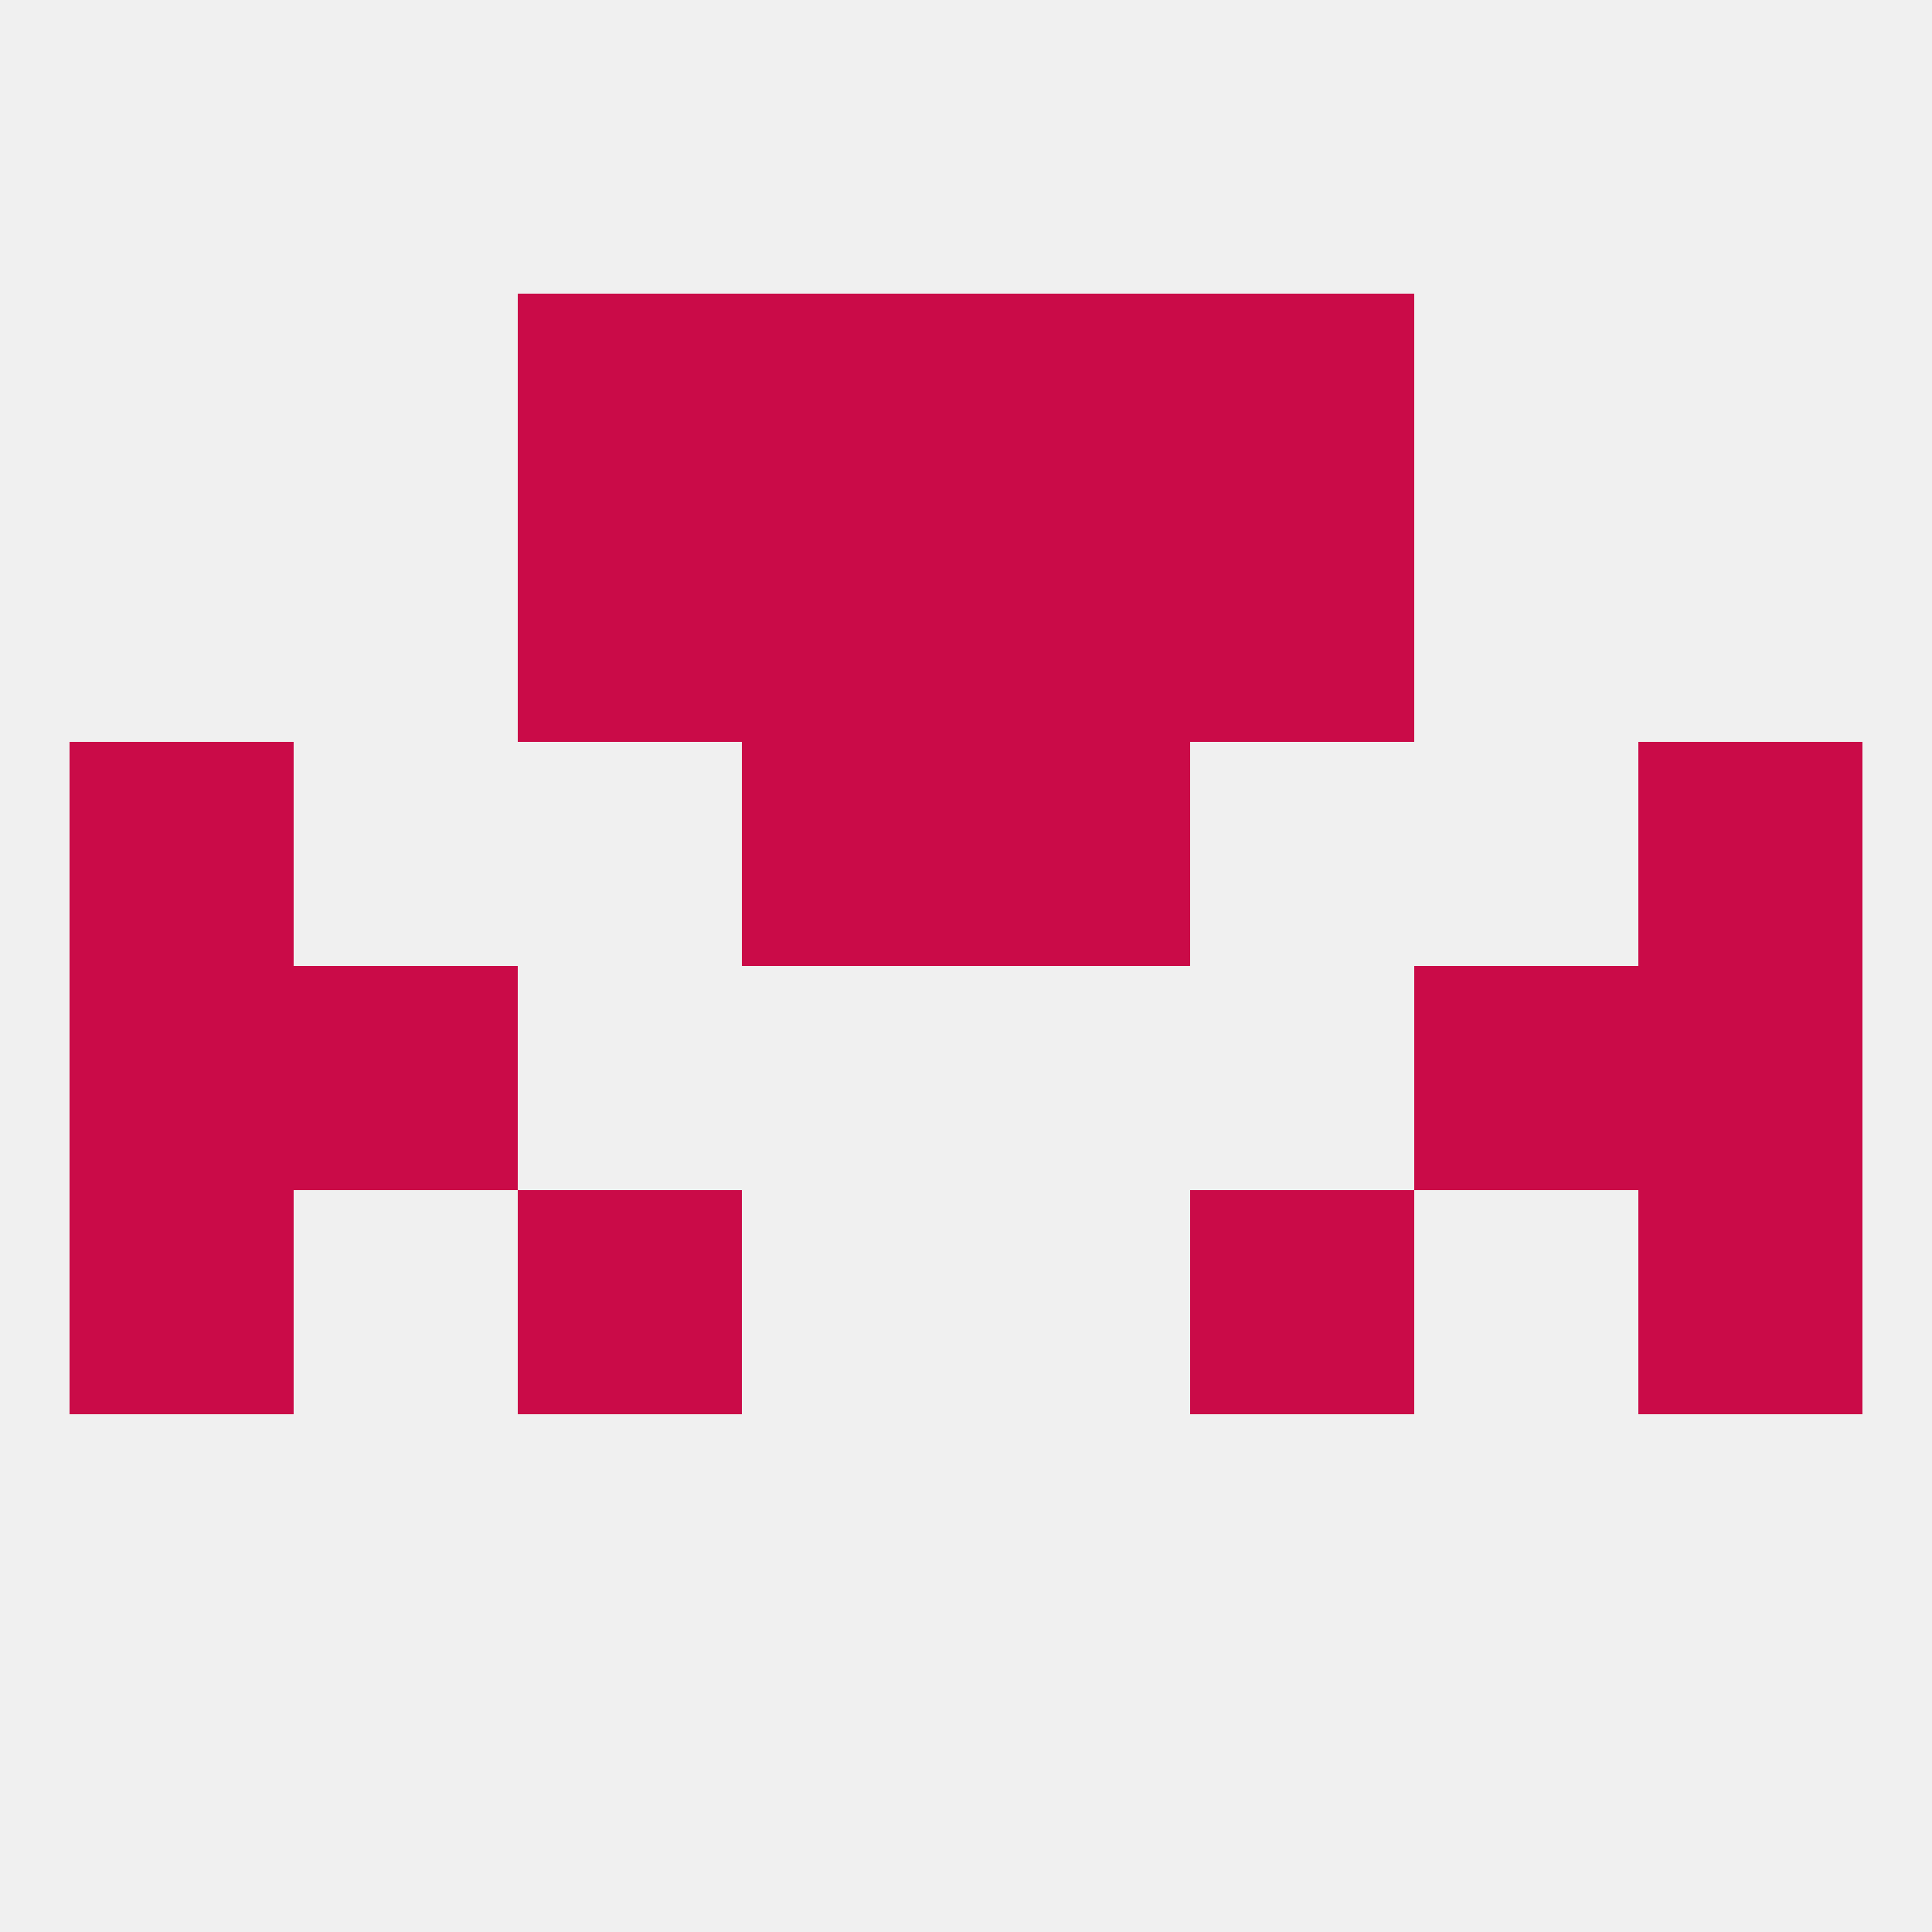 
<!--   <?xml version="1.0"?> -->
<svg version="1.1" baseprofile="full" xmlns="http://www.w3.org/2000/svg" xmlns:xlink="http://www.w3.org/1999/xlink" xmlns:ev="http://www.w3.org/2001/xml-events" width="250" height="250" viewBox="0 0 250 250" >
	<rect width="100%" height="100%" fill="rgba(240,240,240,255)"/>

	<rect x="9" y="125" width="29" height="29" fill="rgba(202,11,72,255)"/>
	<rect x="212" y="125" width="29" height="29" fill="rgba(202,11,72,255)"/>
	<rect x="38" y="125" width="29" height="29" fill="rgba(202,11,72,255)"/>
	<rect x="183" y="125" width="29" height="29" fill="rgba(202,11,72,255)"/>
	<rect x="212" y="154" width="29" height="29" fill="rgba(202,11,72,255)"/>
	<rect x="67" y="154" width="29" height="29" fill="rgba(202,11,72,255)"/>
	<rect x="154" y="154" width="29" height="29" fill="rgba(202,11,72,255)"/>
	<rect x="9" y="154" width="29" height="29" fill="rgba(202,11,72,255)"/>
	<rect x="9" y="96" width="29" height="29" fill="rgba(202,11,72,255)"/>
	<rect x="212" y="96" width="29" height="29" fill="rgba(202,11,72,255)"/>
	<rect x="96" y="96" width="29" height="29" fill="rgba(202,11,72,255)"/>
	<rect x="125" y="96" width="29" height="29" fill="rgba(202,11,72,255)"/>
	<rect x="96" y="67" width="29" height="29" fill="rgba(202,11,72,255)"/>
	<rect x="125" y="67" width="29" height="29" fill="rgba(202,11,72,255)"/>
	<rect x="67" y="67" width="29" height="29" fill="rgba(202,11,72,255)"/>
	<rect x="154" y="67" width="29" height="29" fill="rgba(202,11,72,255)"/>
	<rect x="67" y="38" width="29" height="29" fill="rgba(202,11,72,255)"/>
	<rect x="154" y="38" width="29" height="29" fill="rgba(202,11,72,255)"/>
	<rect x="96" y="38" width="29" height="29" fill="rgba(202,11,72,255)"/>
	<rect x="125" y="38" width="29" height="29" fill="rgba(202,11,72,255)"/>
</svg>
